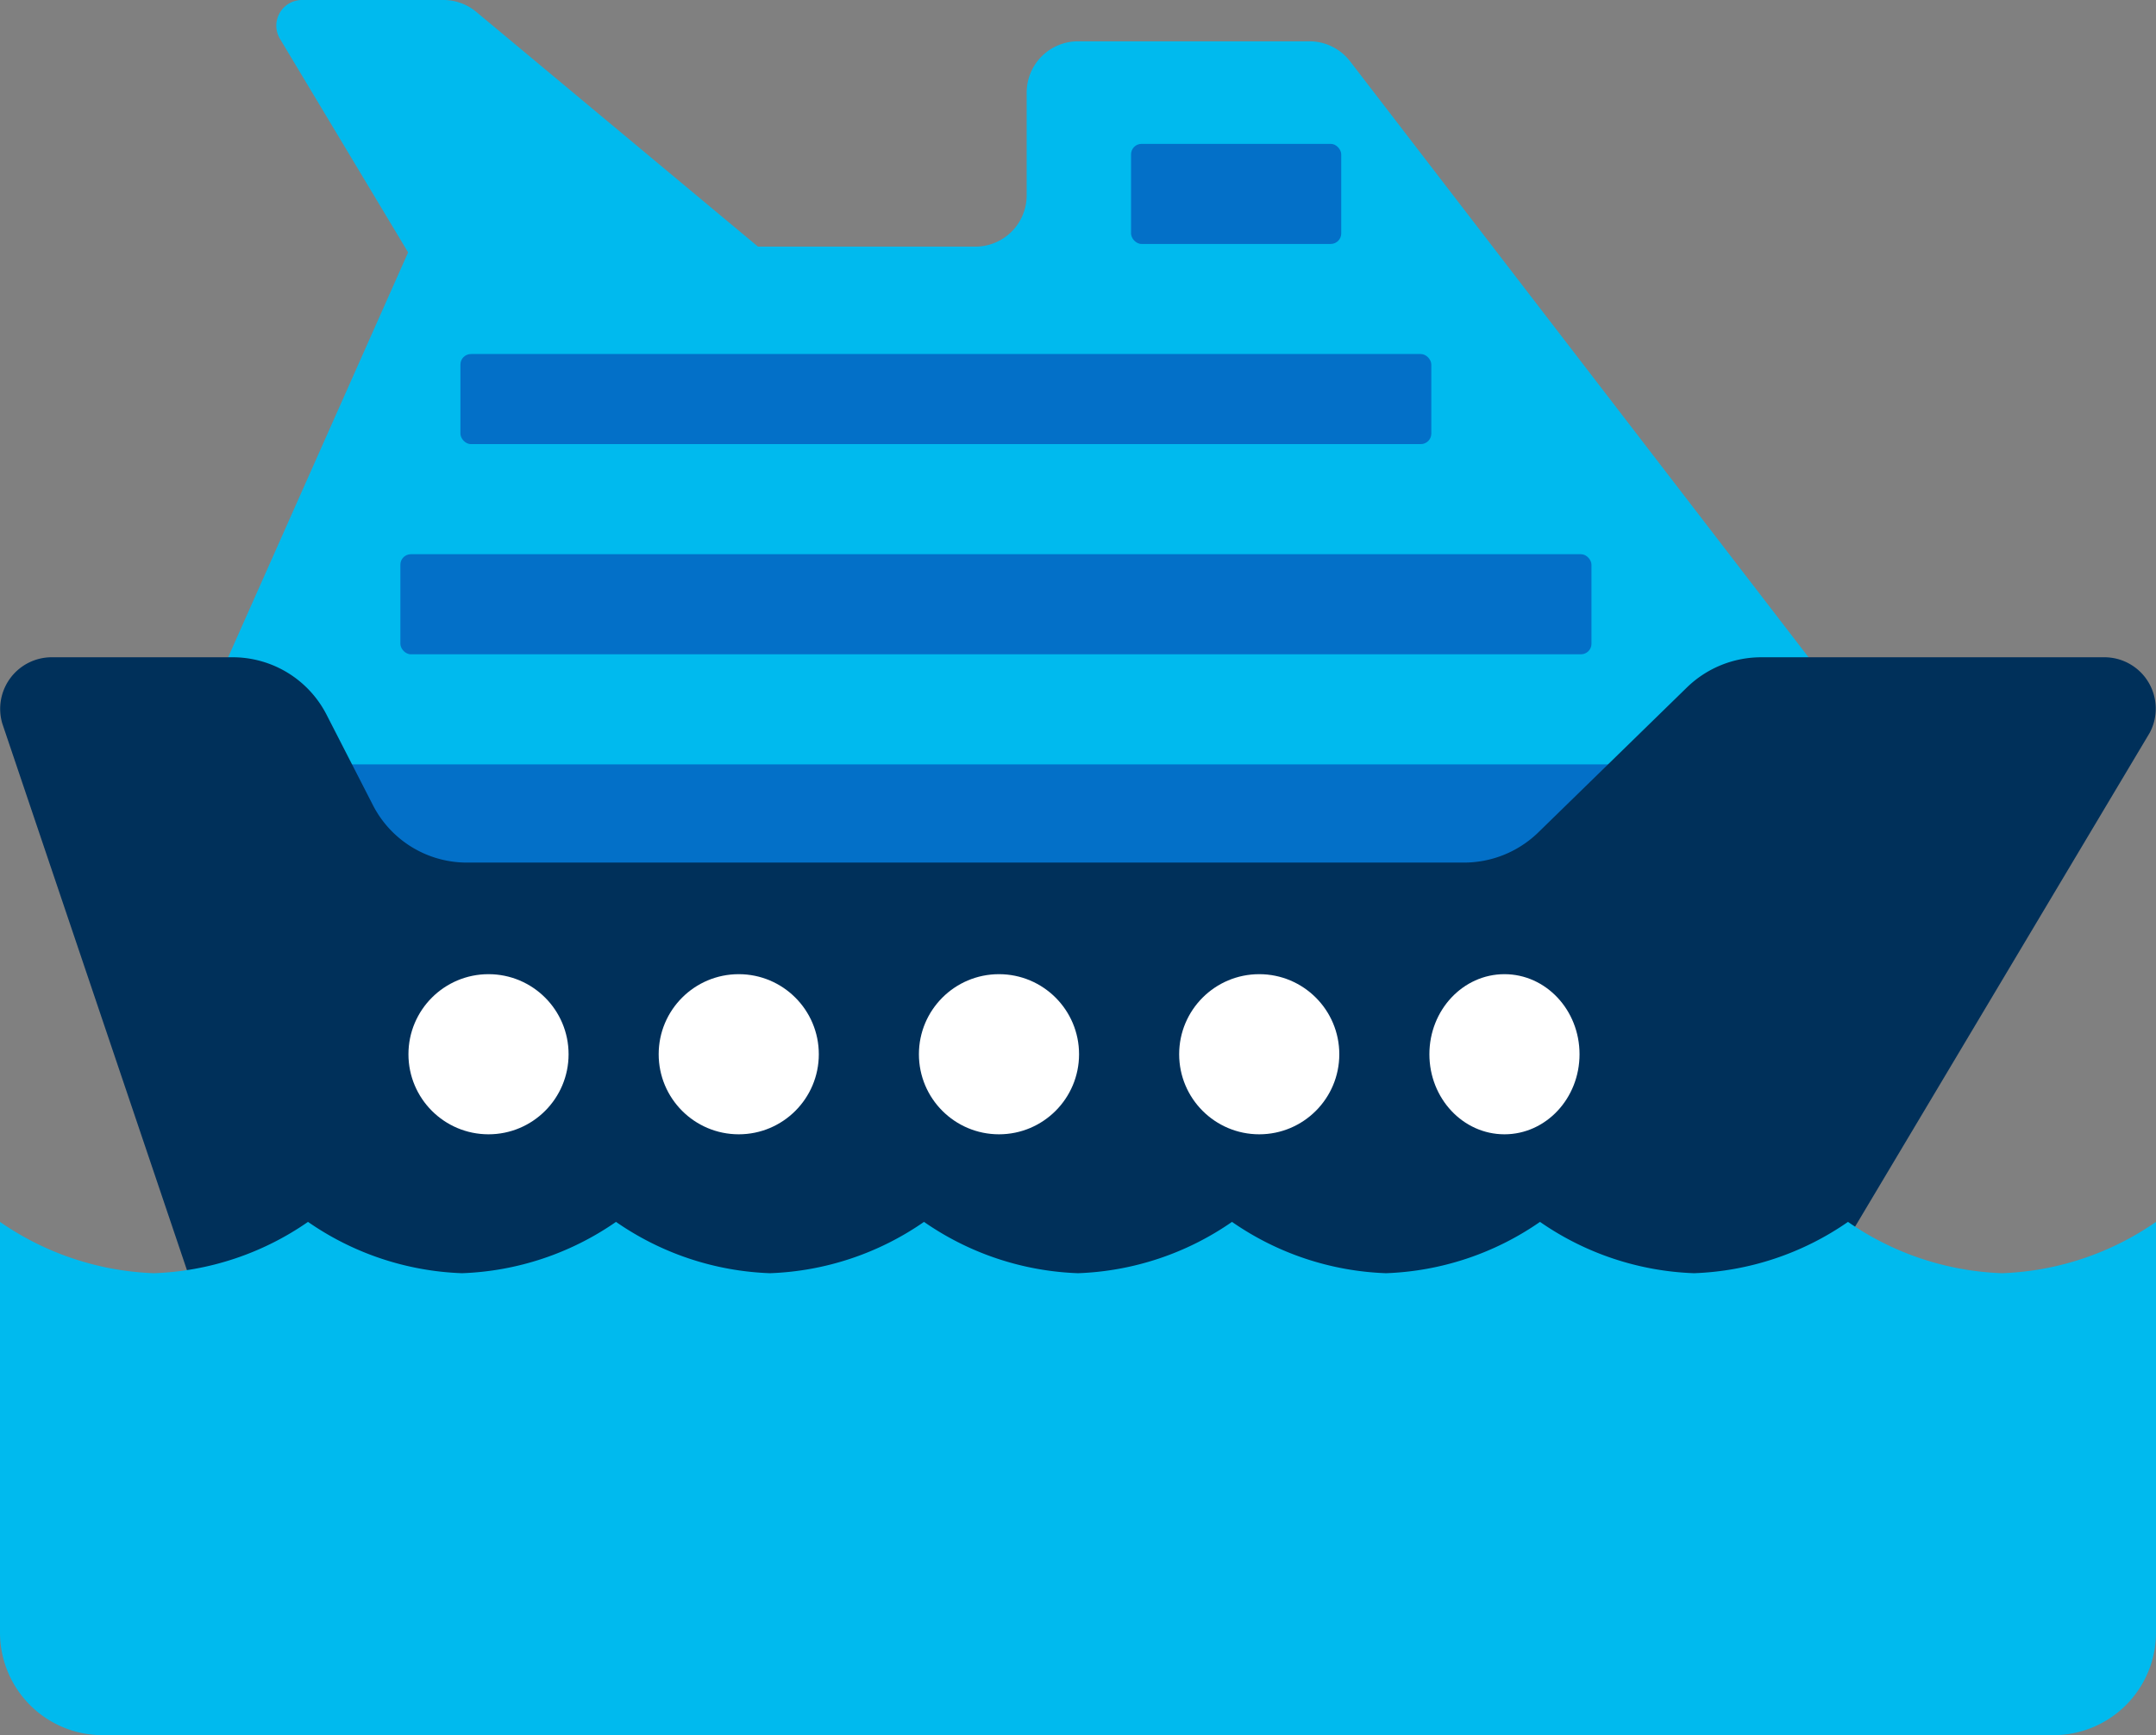 <svg xmlns="http://www.w3.org/2000/svg" width="204.75" height="164.799" viewBox="0 0 204.75 164.799">
  <rect x="0" y="0" width="204.75" height="164.799" fill="#808080" stroke="none"/>
  <g id="cruise-ship" transform="translate(-3 -10)">
    <path id="Path_6245" data-name="Path 6245" d="M111.85,10H89.875A4.875,4.875,0,0,0,85,14.875v9.75A4.875,4.875,0,0,1,80.125,29.5H26.5L7,73.375V97.75H163V73.375L115.714,11.9A4.875,4.875,0,0,0,111.85,10Z" transform="translate(15.5 3.924)" fill="#00baee"/>
    <path id="Path_6246" data-name="Path 6246" d="M21.141,33.375,8.73,12.692A2.437,2.437,0,0,1,10.821,9h13.43a4.875,4.875,0,0,1,3.121,1.13L55.265,33.375Z" transform="translate(20.859 1)" fill="#00baee"/>
    <rect id="Rectangle_2197" data-name="Rectangle 2197" width="19.962" height="9.506" rx="1" transform="translate(110.412 23.664)" fill="#0370c8"/>
    <rect id="Rectangle_2198" data-name="Rectangle 2198" width="92.203" height="8.555" rx="1" transform="translate(46.725 43.625)" fill="#0370c8"/>
    <rect id="Rectangle_2199" data-name="Rectangle 2199" width="113.116" height="9.506" rx="1" transform="translate(41.022 62.636)" fill="#0370c8"/>
    <rect id="Rectangle_2200" data-name="Rectangle 2200" width="132.127" height="19.011" transform="translate(32.467 82.598)" fill="#0370c8"/>
    <path id="Path_6247" data-name="Path 6247" d="M163.2,24.857,149.064,38.645A10.122,10.122,0,0,1,142,41.5H47.375a10.023,10.023,0,0,1-8.939-5.39l-4.47-8.721A10.023,10.023,0,0,0,25.027,22H7.987A4.9,4.9,0,0,0,3.211,28.31L22.487,85.376H173.612l33.521-56.189a4.879,4.879,0,0,0-4.4-7.186H170.265A10.122,10.122,0,0,0,163.2,24.857Z" transform="translate(0.013 50.424)" fill="#00305a"/>
    <circle id="Ellipse_179" data-name="Ellipse 179" cx="7.604" cy="7.604" r="7.604" transform="translate(41.789 102.523)" fill="#fff"/>
    <circle id="Ellipse_180" data-name="Ellipse 180" cx="7.604" cy="7.604" r="7.604" transform="translate(65.553 102.523)" fill="#fff"/>
    <circle id="Ellipse_181" data-name="Ellipse 181" cx="7.604" cy="7.604" r="7.604" transform="translate(90.267 102.523)" fill="#fff"/>
    <circle id="Ellipse_182" data-name="Ellipse 182" cx="7.604" cy="7.604" r="7.604" transform="translate(114.982 102.523)" fill="#fff"/>
    <ellipse id="Ellipse_183" data-name="Ellipse 183" cx="7.129" cy="7.604" rx="7.129" ry="7.604" transform="translate(138.746 102.523)" fill="#fff"/>
    <path id="Path_6248" data-name="Path 6248" d="M193.125,37.875A27.332,27.332,0,0,1,178.5,33a27.332,27.332,0,0,1-14.625,4.875A27.332,27.332,0,0,1,149.25,33a27.332,27.332,0,0,1-14.625,4.875A27.332,27.332,0,0,1,120,33a27.332,27.332,0,0,1-14.625,4.875A27.332,27.332,0,0,1,90.75,33a27.332,27.332,0,0,1-14.625,4.875A27.332,27.332,0,0,1,61.5,33a27.332,27.332,0,0,1-14.625,4.875A27.332,27.332,0,0,1,32.25,33a27.332,27.332,0,0,1-14.625,4.875A27.332,27.332,0,0,1,3,33V72a9.747,9.747,0,0,0,9.75,9.75H198A9.747,9.747,0,0,0,207.75,72V33A27.332,27.332,0,0,1,193.125,37.875Z" transform="translate(0 93.049)" fill="#00baee"/>
  </g>
</svg>

